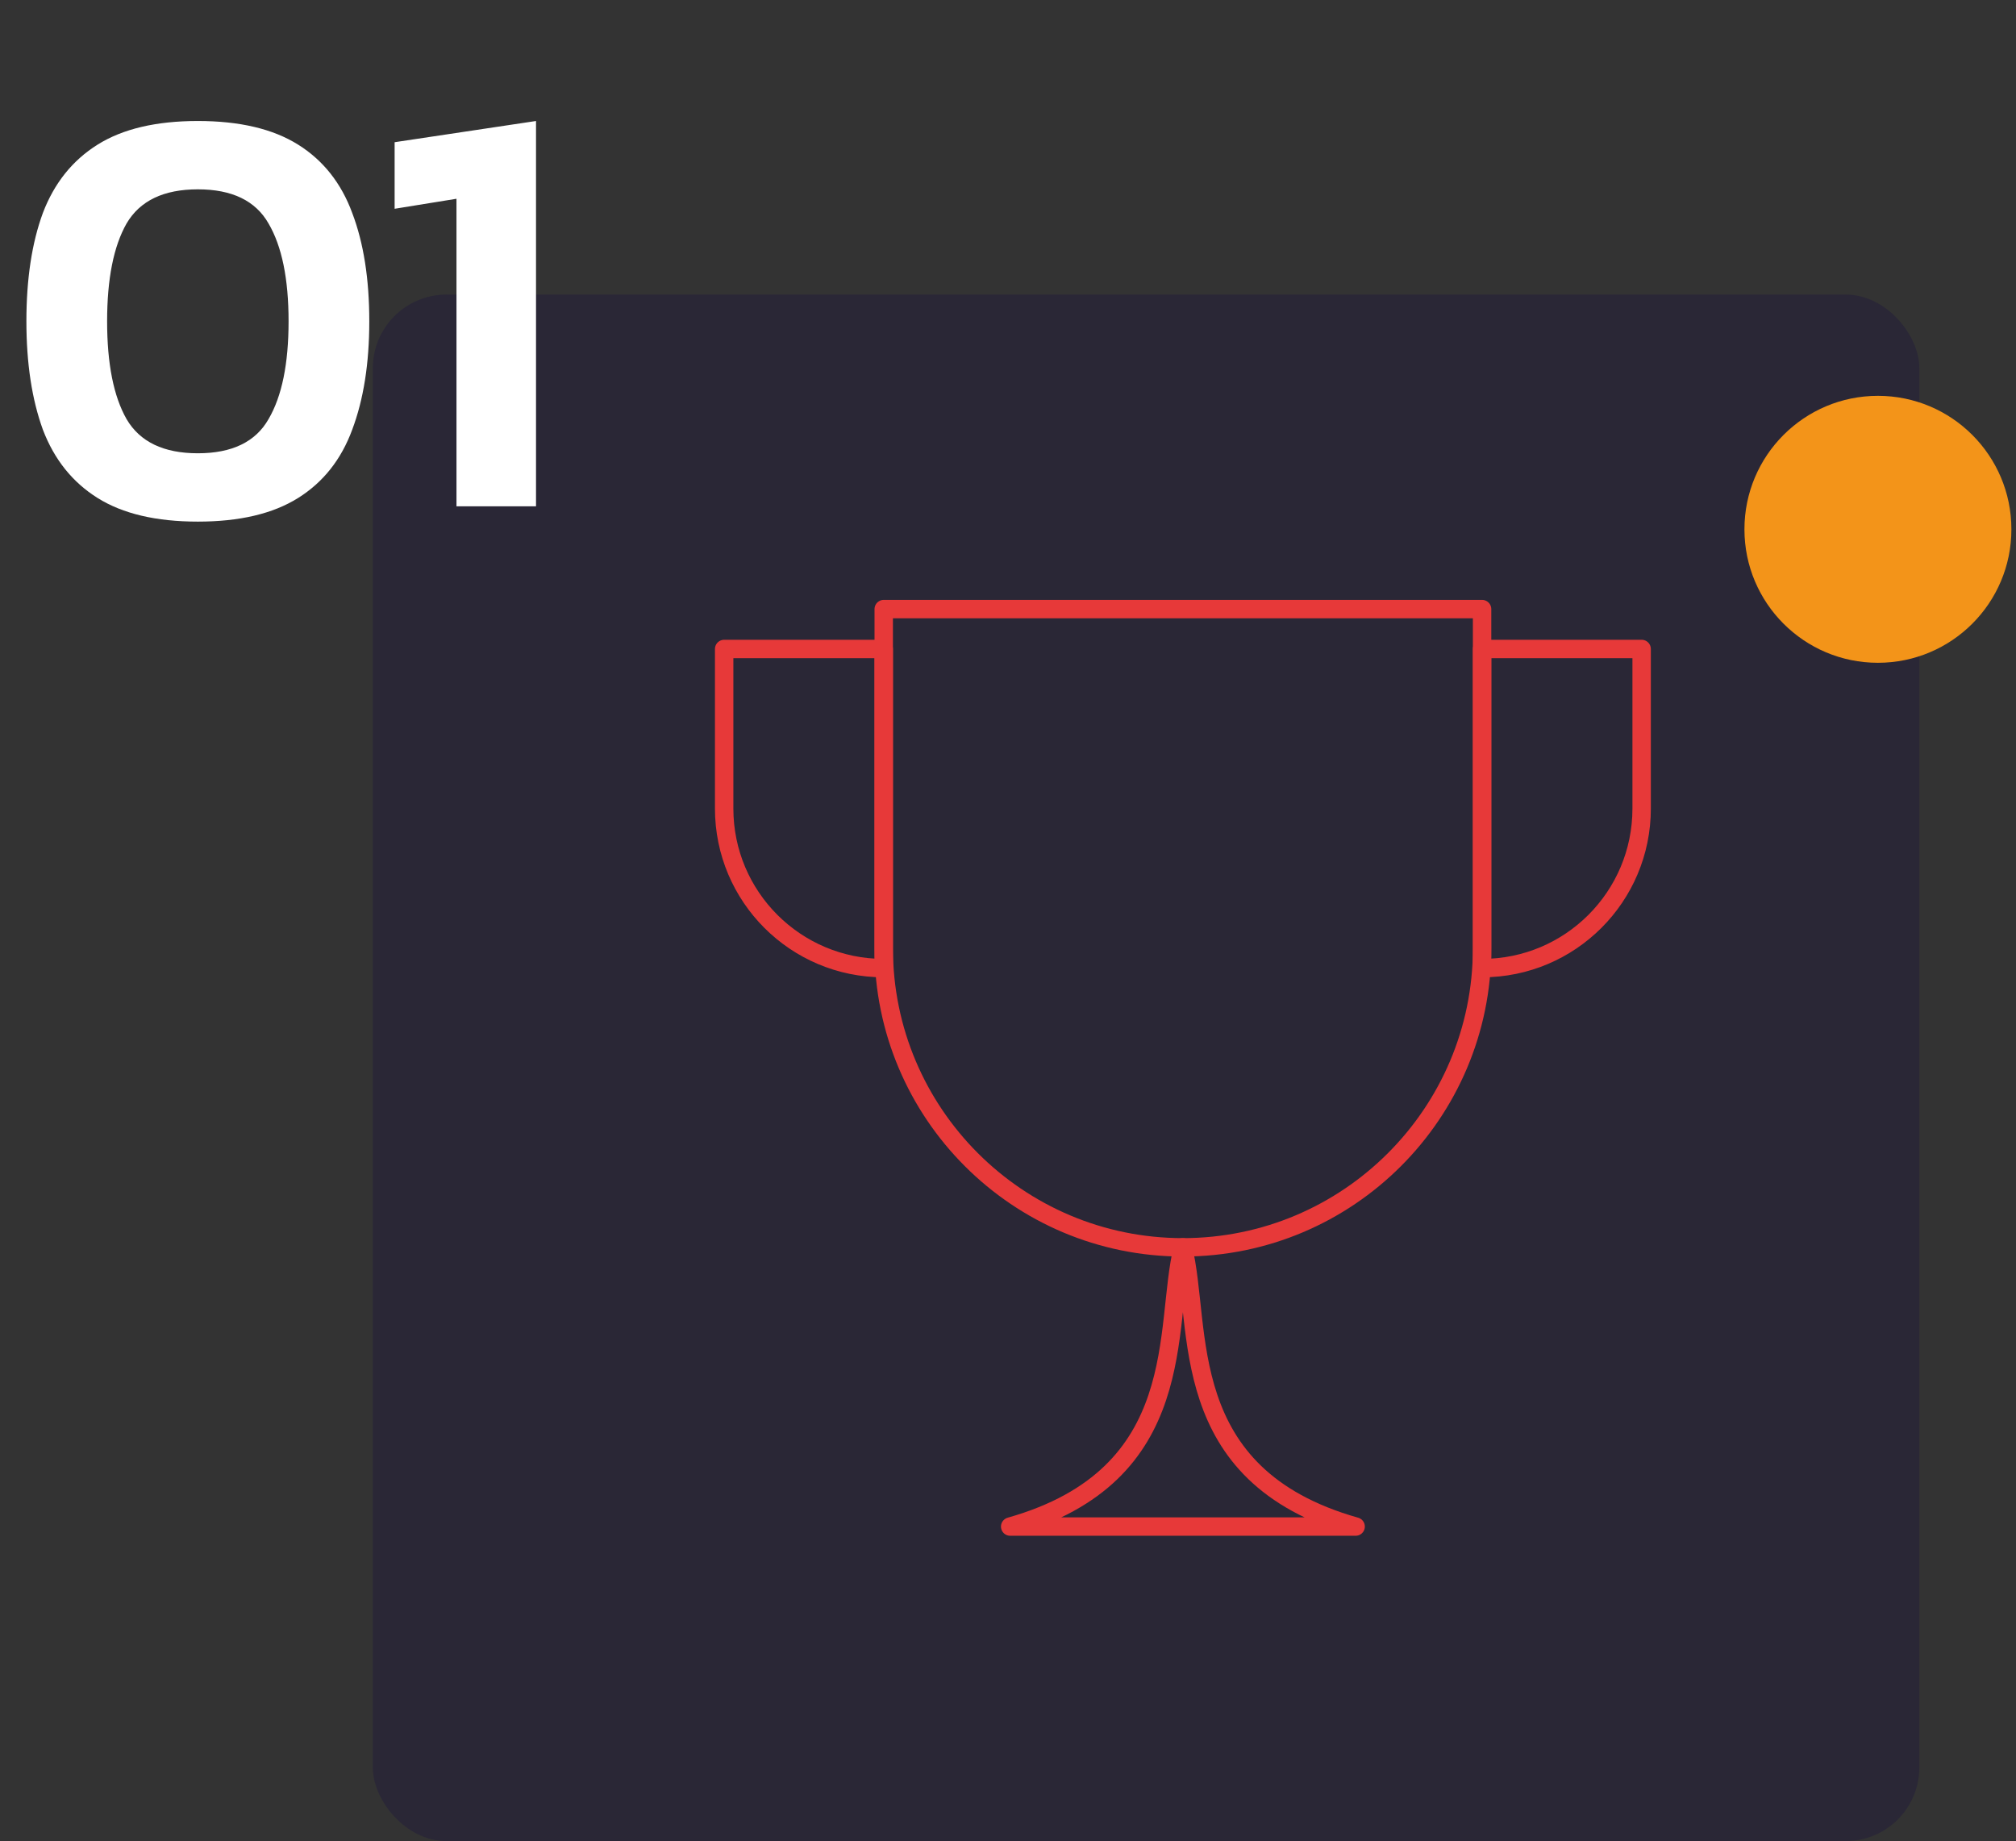 <svg xmlns="http://www.w3.org/2000/svg" width="219" height="200" viewBox="0 0 219 200" fill="none"><rect x="0" y="0" width="219" height="200" fill="#333333" stroke="none"/><rect x="40.5" y="32" width="168" height="168" rx="8" fill="#2A2736"></rect><path d="M21.492 56.664C16.969 56.664 13.343 55.811 10.612 54.104C7.881 52.397 5.897 49.923 4.66 46.68C3.465 43.395 2.868 39.469 2.868 34.904C2.868 30.296 3.465 26.371 4.66 23.128C5.897 19.885 7.881 17.411 10.612 15.704C13.343 13.997 16.969 13.144 21.492 13.144C26.015 13.144 29.641 13.997 32.372 15.704C35.103 17.411 37.065 19.885 38.26 23.128C39.497 26.371 40.116 30.296 40.116 34.904C40.116 39.469 39.497 43.395 38.26 46.68C37.065 49.923 35.103 52.397 32.372 54.104C29.641 55.811 26.015 56.664 21.492 56.664ZM21.492 49.24C25.204 49.24 27.764 48.003 29.172 45.528C30.623 43.053 31.348 39.512 31.348 34.904C31.348 30.296 30.623 26.755 29.172 24.28C27.764 21.805 25.204 20.568 21.492 20.568C17.78 20.568 15.199 21.805 13.748 24.28C12.34 26.755 11.636 30.296 11.636 34.904C11.636 39.512 12.34 43.053 13.748 45.528C15.199 48.003 17.78 49.24 21.492 49.24ZM49.588 55V21.592L42.868 22.68V15.448L58.228 13.144V55H49.588Z" fill="white"></path><path d="M128.5 135.5C110.56 135.5 96 120.94 96 103V66.167H161V103C161 120.94 146.44 135.5 128.5 135.5Z" stroke="#E73939" stroke-width="2" stroke-linecap="round" stroke-linejoin="round"></path><path d="M128.5 135.5C126.333 144.167 129.497 160.243 109.737 165.833H147.263C127.503 160.243 130.667 144.167 128.5 135.5Z" stroke="#E73939" stroke-width="2" stroke-linecap="round" stroke-linejoin="round"></path><path d="M161 105.167V70.5H178.333V87.833C178.333 97.41 170.577 105.167 161 105.167Z" stroke="#E73939" stroke-width="2" stroke-linecap="round" stroke-linejoin="round"></path><path d="M96 105.167V70.5H78.666V87.833C78.666 97.41 86.423 105.167 96 105.167Z" stroke="#E73939" stroke-width="2" stroke-linecap="round" stroke-linejoin="round"></path><circle cx="204" cy="57.5" r="14.5" fill="#F39419"></circle></svg>